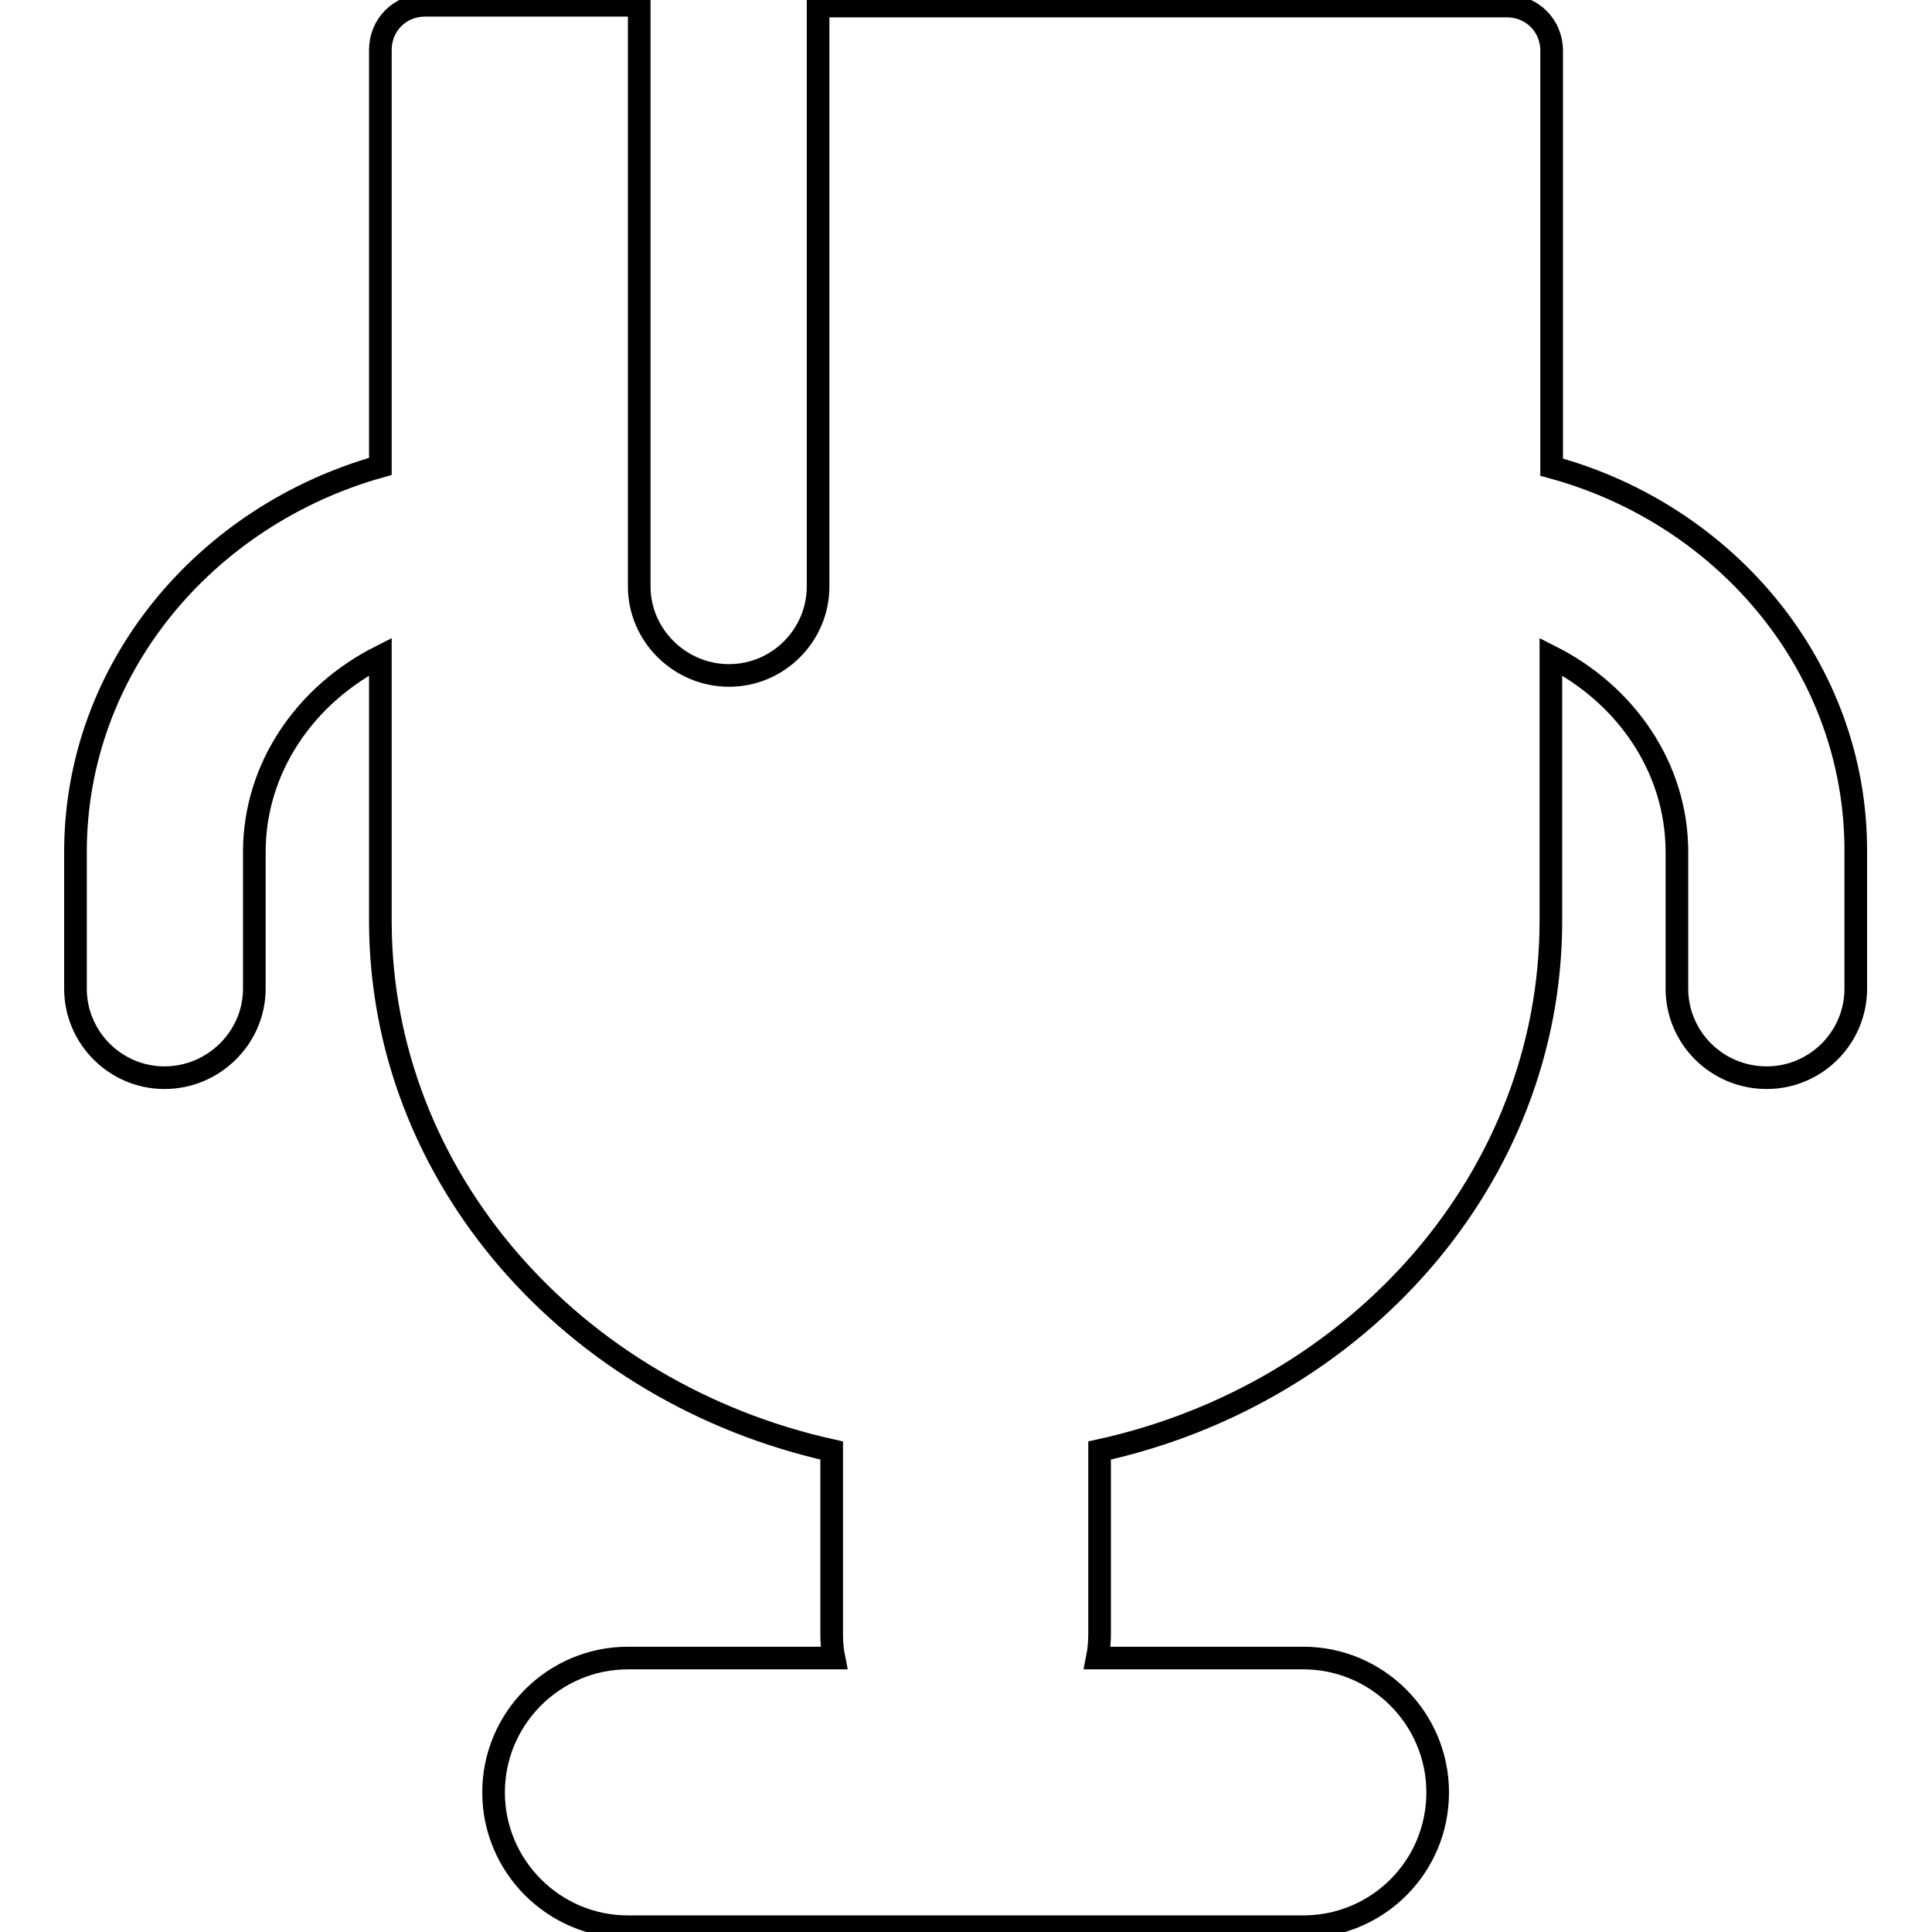 <?xml version="1.0" encoding="utf-8"?>
<!-- Svg Vector Icons : http://www.onlinewebfonts.com/icon -->
<!DOCTYPE svg PUBLIC "-//W3C//DTD SVG 1.1//EN" "http://www.w3.org/Graphics/SVG/1.1/DTD/svg11.dtd">
<svg version="1.1" xmlns="http://www.w3.org/2000/svg" xmlns:xlink="http://www.w3.org/1999/xlink" x="0px" y="0px" viewBox="0 0 256 256" enable-background="new 0 0 256 256" xml:space="preserve">
<g><g><g><path stroke-width="3" fill-opacity="0" stroke="#000000"  d="M205.6,61.9V6.7c0-3.3-2.6-5.9-5.9-5.9h-91.3v76.9c0,6.5-5.3,11.8-11.8,11.8s-11.9-5.3-11.9-11.8V0.7H56.3c-3.3,0-5.9,2.6-5.9,5.9v55.2C27.2,68.3,10,88.6,10,112.9V131c0,6.5,5.3,11.8,11.8,11.8c6.5,0,11.9-5.3,11.9-11.8v-18.1c0-11.2,6.8-20.9,16.7-25.9v35c0,34.1,25.6,62.6,59.8,70.2v24.4c0,1.1,0.1,2.1,0.3,3.1H83.2c-9.8,0-17.8,8-17.8,17.8c0,9.8,8,17.8,17.8,17.8h89.5c9.8,0,17.8-7.9,17.8-17.8c0-9.8-8-17.8-17.8-17.8h-27.3c0.2-1,0.3-2.1,0.3-3.1v-24.4c34.2-7.5,59.8-36.1,59.8-70.2v-35c9.9,5,16.7,14.7,16.7,25.9V131c0,6.5,5.3,11.8,11.9,11.8c6.5,0,11.8-5.3,11.8-11.8v-18.1C246,88.6,228.8,68.2,205.6,61.9z"/></g><g></g><g></g><g></g><g></g><g></g><g></g><g></g><g></g><g></g><g></g><g></g><g></g><g></g><g></g><g></g></g></g>
</svg>